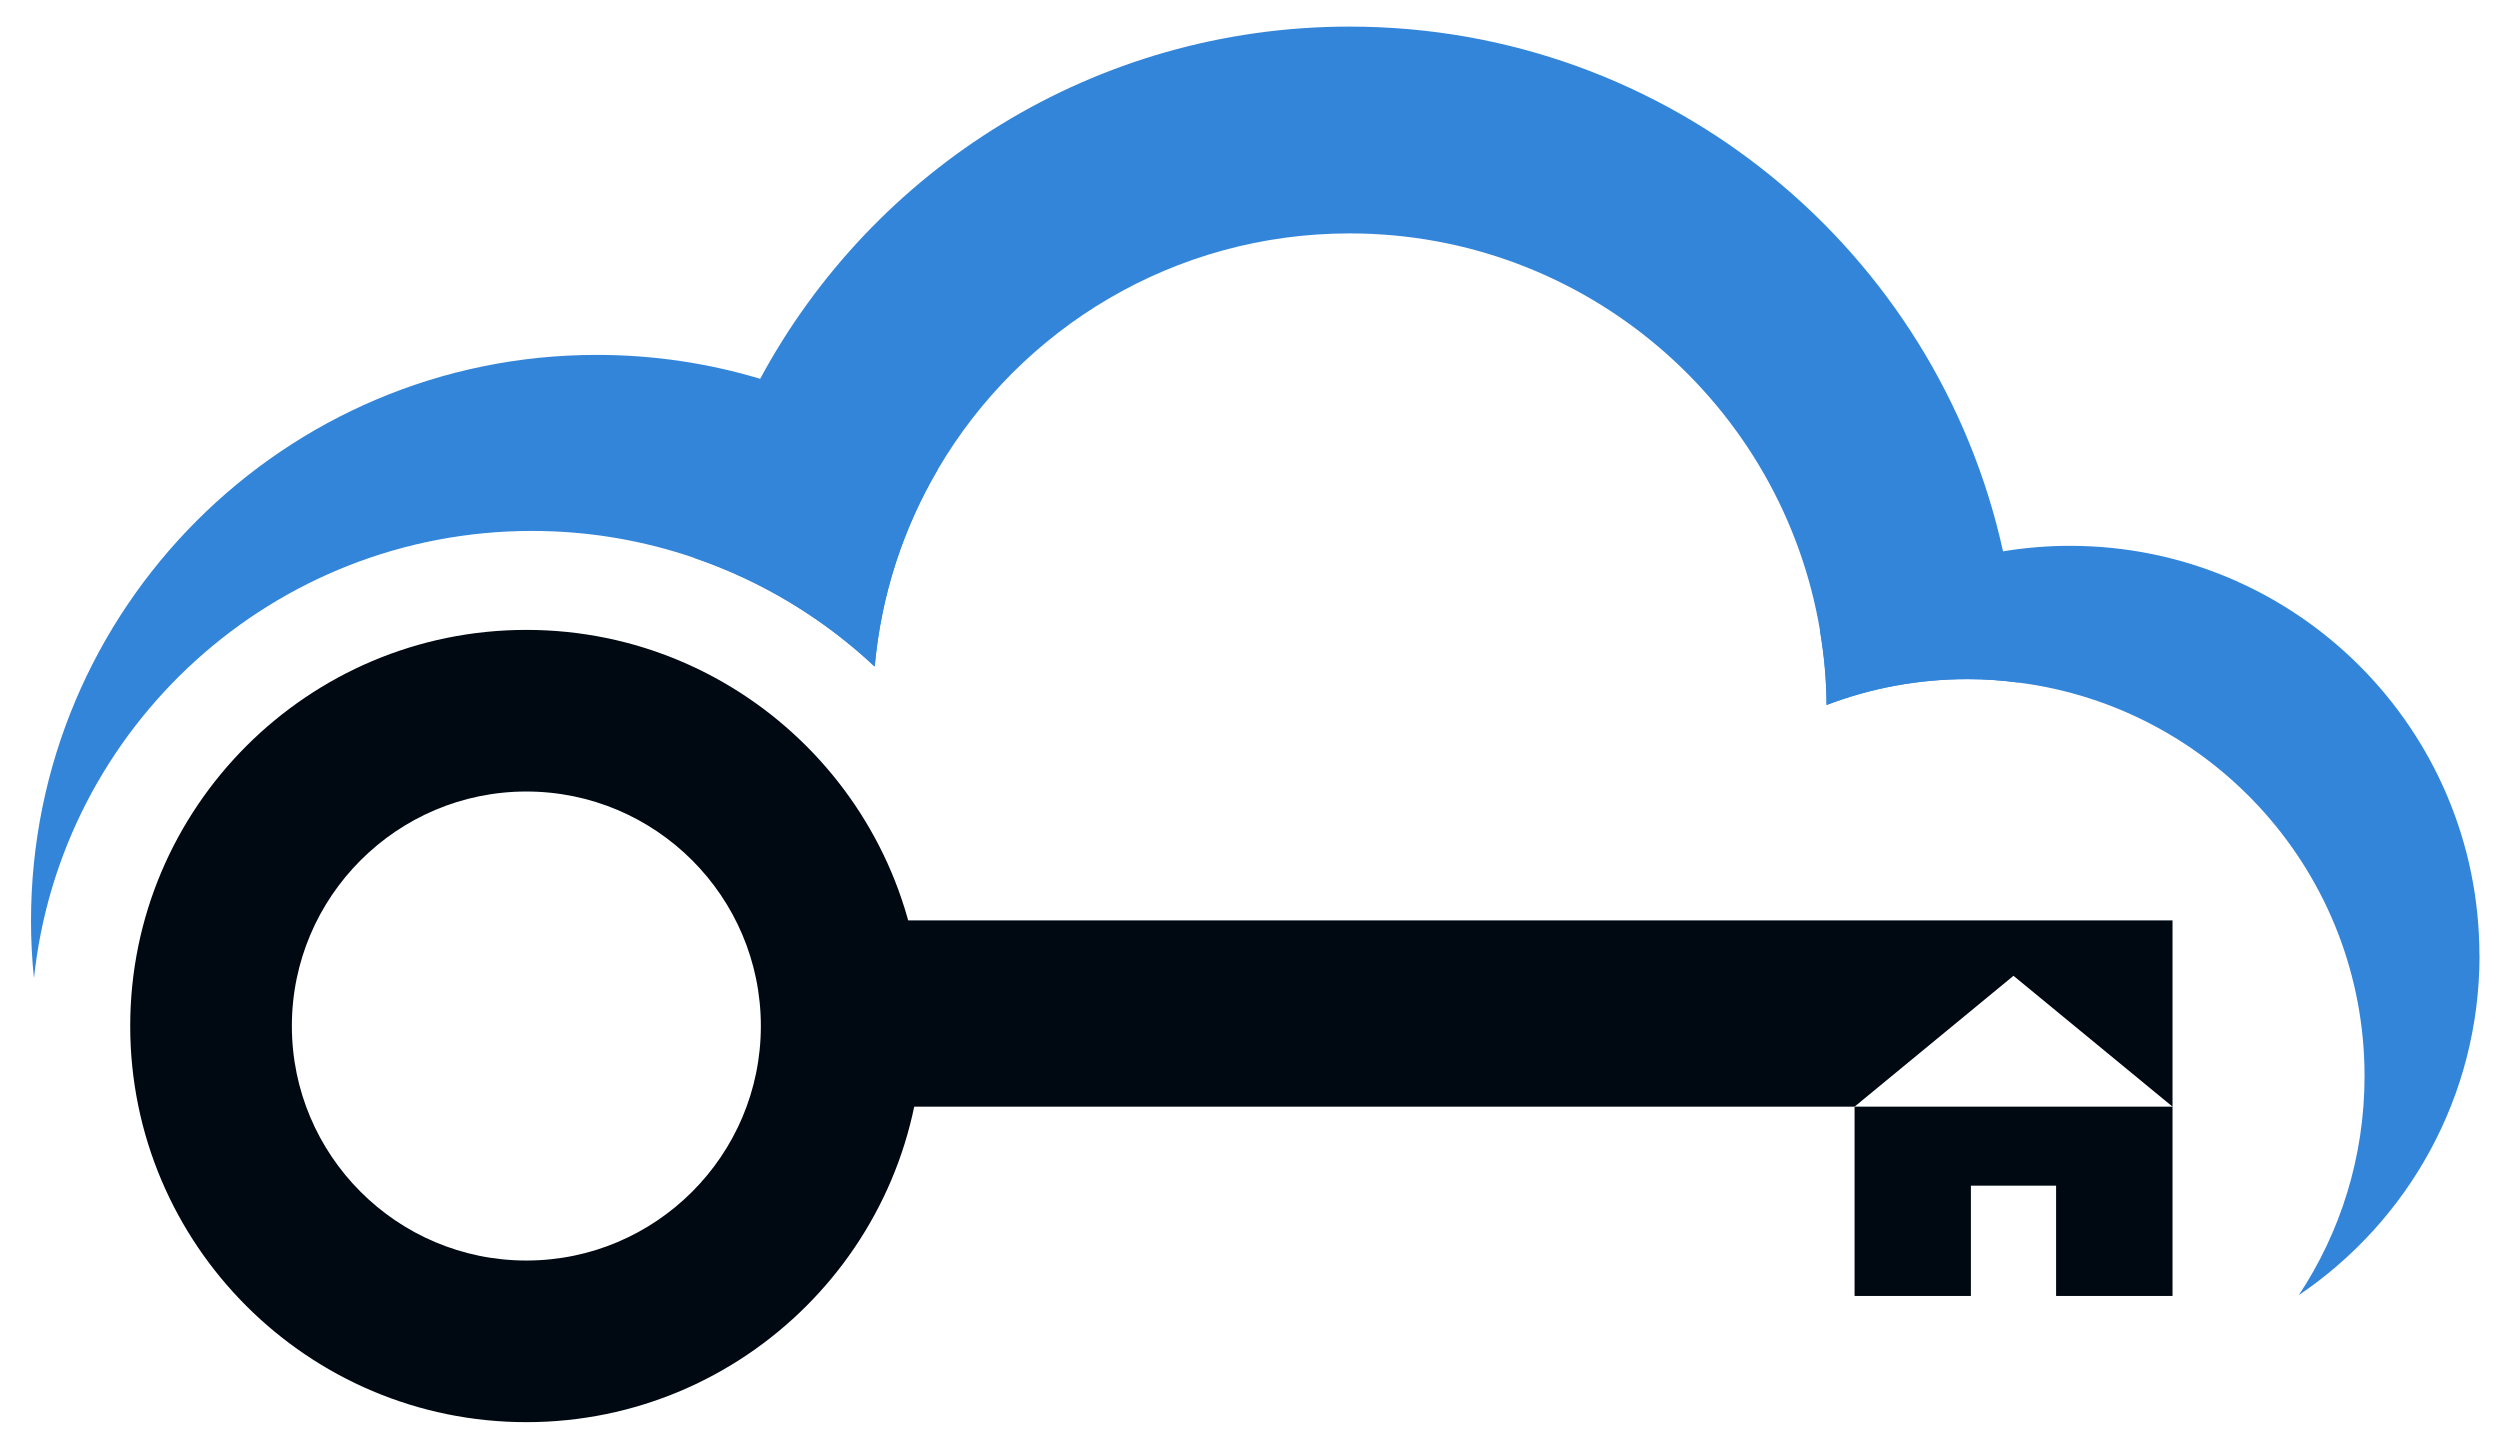 <svg xmlns="http://www.w3.org/2000/svg" version="1.1" xmlns:xlink="http://www.w3.org/1999/xlink" xmlns:svgjs="http://svgjs.dev/svgjs" width="94" height="54"><svg width="94" height="54" viewBox="0 0 94 54" fill="none" xmlns="http://www.w3.org/2000/svg">
<path d="M32.889 25.063C30.969 23.263 28.673 21.86 26.127 20.985C24.206 20.324 22.147 19.963 20.004 19.963C10.279 19.963 2.277 27.326 1.277 36.782C1.203 36.07 1.166 35.352 1.166 34.626C1.166 22.874 10.696 13.344 22.438 13.344C24.577 13.344 26.636 13.659 28.58 14.242C31.024 14.978 33.278 16.144 35.264 17.644C33.963 19.856 33.13 22.369 32.889 25.058V25.063Z" fill="#3285D9"></path>
<path d="M93.23 35.922C93.23 41.24 90.537 45.924 86.436 48.696C87.996 46.34 88.907 43.508 88.907 40.462C88.907 32.867 83.233 26.6 75.897 25.665C75.272 25.582 74.633 25.535 73.981 25.535C72.111 25.535 70.324 25.878 68.677 26.507C68.672 25.558 68.584 24.628 68.431 23.726C70.398 22.207 72.745 21.148 75.309 20.731C76.128 20.597 76.966 20.523 77.827 20.523C86.334 20.523 93.226 27.419 93.226 35.922H93.23Z" fill="#3285D9"></path>
<path d="M75.902 25.665C75.277 25.582 74.638 25.535 73.985 25.535C72.115 25.535 70.329 25.878 68.681 26.507C68.677 25.558 68.589 24.628 68.436 23.726C67.015 15.237 59.632 8.776 50.746 8.776C44.141 8.776 38.374 12.344 35.264 17.648C33.963 19.861 33.13 22.374 32.889 25.063C30.968 23.263 28.673 21.86 26.127 20.986C26.627 18.597 27.465 16.329 28.58 14.247C32.829 6.36 41.16 1 50.746 1C62.775 1 72.833 9.447 75.314 20.731C75.665 22.323 75.864 23.976 75.897 25.665H75.902Z" fill="#3285D9"></path>
<path d="M19.791 53.473C11.58 53.473 4.896 46.794 4.896 38.578C4.896 30.363 11.575 23.684 19.791 23.684C28.006 23.684 34.685 30.363 34.685 38.578C34.685 46.794 28.006 53.473 19.791 53.473ZM19.791 29.761C14.931 29.761 10.974 33.714 10.974 38.578C10.974 43.443 14.926 47.396 19.791 47.396C24.655 47.396 28.608 43.443 28.608 38.578C28.608 33.714 24.655 29.761 19.791 29.761Z" fill="#000912"></path>
<path d="M81.687 41.61L75.707 36.69L69.732 41.61H31.649V34.607H81.687V41.61Z" fill="#000912"></path>
<path d="M69.732 41.61V48.728H74.106V44.581H77.309V48.728H81.687V41.61H69.732Z" fill="#000912"></path>
</svg><style>@media (prefers-color-scheme: light) { :root { filter: none; } }
@media (prefers-color-scheme: dark) { :root { filter: none; } }
</style></svg>